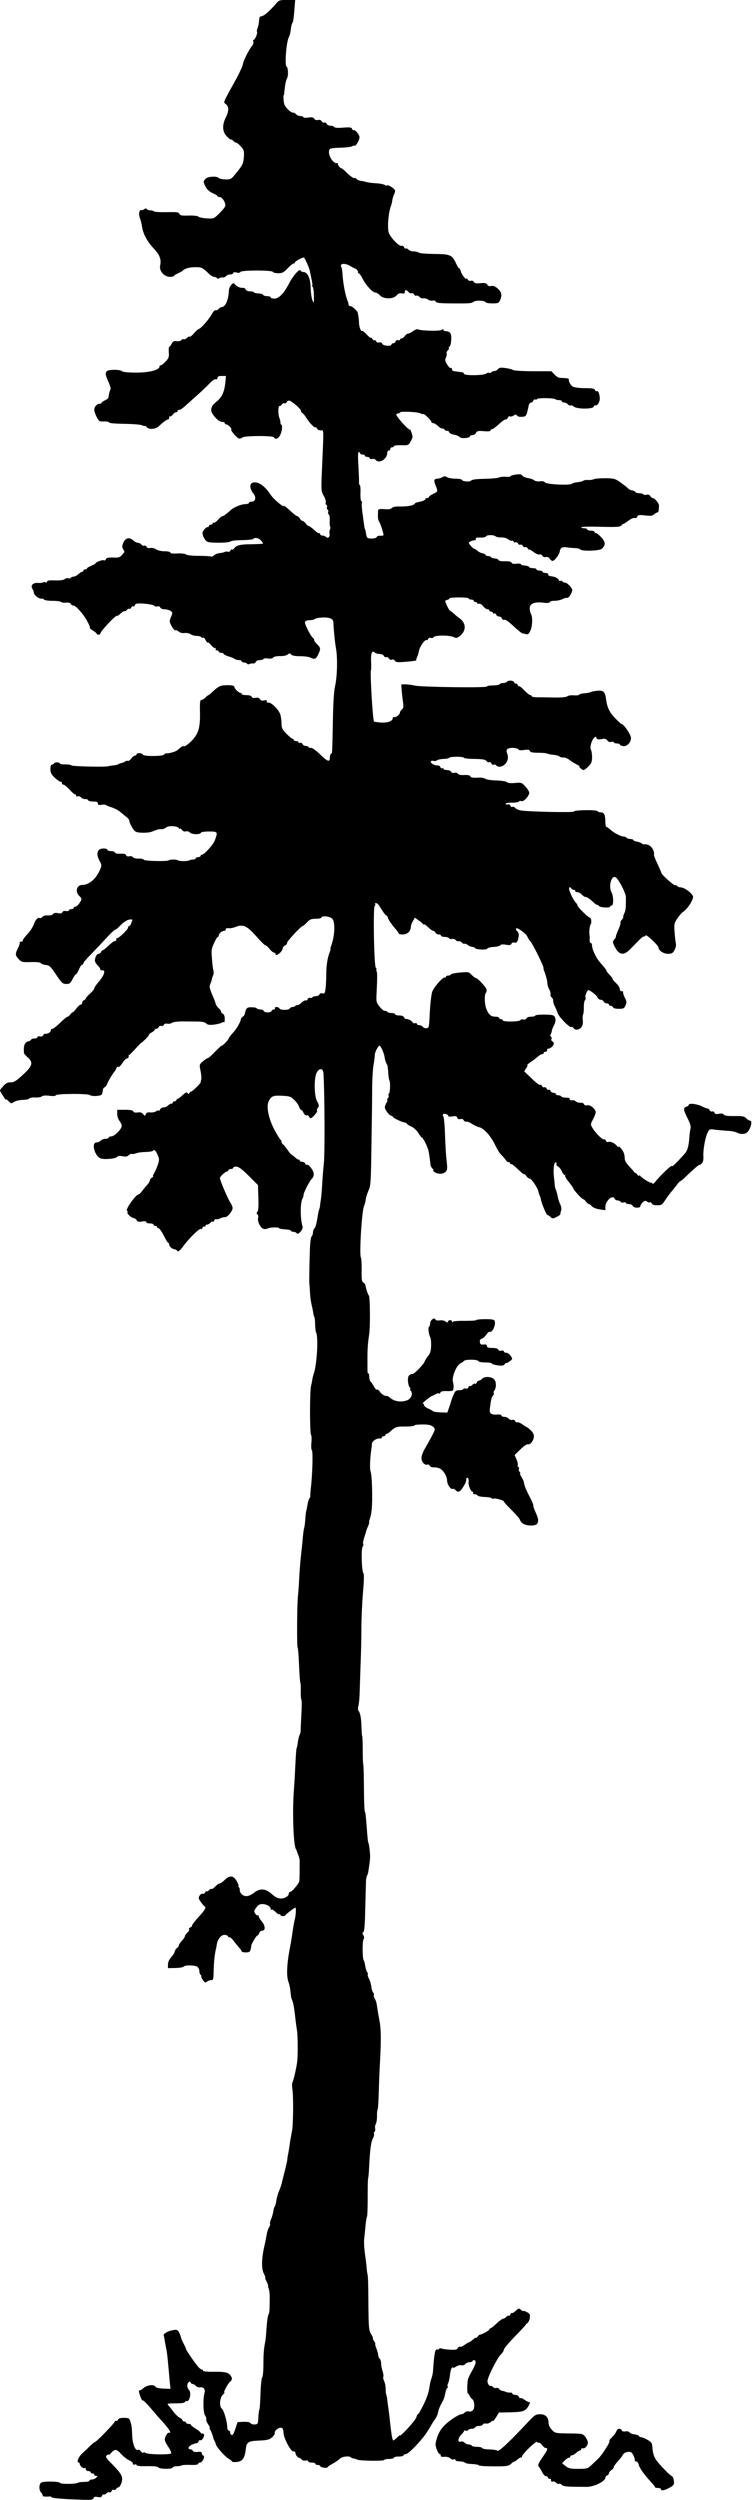 <?xml version="1.0" standalone="no"?>
<!DOCTYPE svg PUBLIC "-//W3C//DTD SVG 20010904//EN"
 "http://www.w3.org/TR/2001/REC-SVG-20010904/DTD/svg10.dtd">
<svg version="1.0" xmlns="http://www.w3.org/2000/svg"
 width="624pt" height="2068pt" viewBox="0 0 624 2068"
 preserveAspectRatio="xMidYMid meet">

<g transform="translate(0,2068) scale(0.1,-0.1)"
fill="#000000" stroke="none">
<path d="M2283 20648 c-56 -64 -101 -103 -122 -103 -11 0 -16 -11 -17 -35 -1
-19 -6 -47 -12 -61 -6 -15 -8 -30 -5 -33 8 -7 -17 -66 -28 -66 -5 0 -6 -7 -2
-15 3 -9 -2 -23 -10 -33 -24 -27 -77 -132 -77 -154 0 -10 -24 -62 -52 -115
-119 -216 -111 -196 -88 -215 26 -21 25 -58 -2 -111 -31 -62 -28 -119 10 -156
16 -17 32 -28 34 -25 3 2 11 -2 18 -11 7 -8 18 -15 24 -15 6 0 24 -14 40 -32
25 -29 28 -38 24 -89 -4 -50 -10 -64 -55 -120 -50 -63 -51 -64 -98 -63 -26 1
-50 6 -54 11 -11 18 -90 14 -109 -5 -21 -21 -21 -28 1 -70 11 -20 33 -39 57
-50 22 -9 40 -20 40 -24 0 -5 8 -8 18 -8 23 0 54 -53 45 -77 -4 -10 -26 -37
-51 -61 -43 -42 -44 -42 -104 -38 -33 2 -64 9 -67 15 -4 5 -38 9 -79 8 -59 -2
-73 1 -77 14 -5 14 -21 16 -106 14 -55 -1 -102 2 -105 7 -3 4 -16 8 -29 8 -13
0 -27 5 -30 10 -5 8 -11 8 -20 0 -7 -6 -19 -9 -26 -8 -18 4 -23 -37 -10 -70 6
-15 13 -43 16 -63 8 -61 41 -124 94 -181 53 -55 68 -94 56 -146 -9 -43 34 -92
81 -92 19 0 34 3 34 8 0 4 15 13 33 21 17 8 34 17 37 20 16 19 57 31 105 31
56 0 59 -2 120 -60 12 -11 28 -20 37 -20 9 0 20 -5 23 -10 4 -7 11 -7 18 -2 7
5 20 8 29 7 9 -2 22 3 29 11 6 8 22 14 35 14 13 0 24 5 24 11 0 7 10 9 27 5
16 -5 29 -3 33 5 10 15 263 15 268 0 2 -6 22 -11 44 -11 34 0 46 6 78 40 21
22 43 40 49 40 6 0 11 4 11 9 0 8 59 41 74 41 7 0 48 -90 51 -115 2 -11 8 -40
13 -64 6 -25 9 -48 6 -52 -2 -4 0 -10 4 -13 5 -3 9 -36 10 -73 0 -64 0 -66
-12 -38 -7 17 -14 63 -15 104 -2 81 -26 131 -61 131 -10 0 -20 6 -23 13 -7 19
-62 -44 -96 -110 -42 -81 -83 -123 -121 -123 -16 0 -30 5 -30 10 0 6 -13 10
-29 10 -16 0 -31 5 -33 11 -2 5 -20 11 -41 12 -20 1 -37 5 -37 10 0 4 -14 7
-30 7 -18 0 -33 6 -37 15 -3 9 -13 15 -22 14 -21 -3 -53 11 -67 29 -9 13 -14
12 -30 -4 -10 -11 -20 -33 -20 -49 -3 -78 -29 -135 -60 -135 -6 0 -17 -7 -24
-15 -7 -9 -19 -14 -25 -11 -7 2 -21 -11 -31 -31 -22 -41 -93 -123 -107 -123
-5 0 -23 -16 -40 -35 -16 -19 -33 -33 -37 -30 -5 3 -15 -2 -24 -11 -9 -8 -20
-13 -25 -10 -5 3 -14 0 -20 -7 -6 -8 -23 -12 -39 -9 -22 3 -31 -2 -42 -22 -7
-14 -16 -26 -20 -26 -3 0 -5 -20 -3 -45 3 -39 -1 -49 -28 -77 -17 -18 -35 -32
-40 -30 -5 1 -9 -4 -9 -10 0 -29 -88 -51 -197 -50 -65 0 -108 5 -113 11 -9 15
-106 16 -124 2 -17 -15 -15 -33 14 -95 11 -26 18 -51 15 -56 -7 -11 -16 -47
-17 -67 -1 -7 -14 -18 -30 -25 -15 -7 -28 -16 -28 -20 0 -5 -7 -8 -16 -8 -22
0 -44 -25 -44 -50 0 -11 9 -38 20 -59 18 -36 22 -39 60 -37 22 0 42 -3 43 -9
2 -6 55 -10 128 -11 75 -1 134 -6 147 -13 12 -6 22 -8 22 -4 0 4 6 0 13 -9 18
-23 74 -20 101 6 37 35 66 56 76 56 6 0 10 7 10 16 0 8 4 13 8 10 5 -3 15 4
22 15 8 10 20 19 27 19 7 0 13 5 13 10 0 6 7 10 15 10 8 0 30 15 49 33 19 17
63 57 97 87 34 30 80 74 102 97 23 24 45 39 53 36 8 -3 14 1 14 11 0 12 10 16
35 16 l35 0 -4 -42 c-8 -91 -28 -135 -81 -176 -38 -30 -47 -64 -26 -96 27 -40
58 -66 81 -66 11 0 20 -4 20 -10 0 -5 4 -10 10 -10 16 0 50 -33 44 -42 -7 -10
47 -72 65 -76 7 -1 19 2 27 9 19 16 257 16 262 1 6 -19 31 -14 46 11 18 28 27
85 15 93 -5 3 -9 11 -8 17 1 7 -3 24 -8 38 -13 30 -12 105 1 101 5 -2 13 3 18
12 5 8 15 13 22 10 7 -3 16 2 19 10 3 8 12 13 21 12 20 -3 96 -68 96 -83 0 -7
6 -16 13 -20 7 -4 21 -21 31 -38 26 -42 68 -85 76 -80 5 3 10 -2 14 -10 3 -8
16 -15 29 -15 28 0 27 32 12 -313 -8 -184 -8 -189 14 -228 13 -22 20 -46 17
-54 -3 -8 -1 -17 5 -21 6 -3 8 -12 5 -20 -3 -7 -1 -16 5 -20 6 -3 8 -12 5 -20
-3 -7 -1 -16 5 -20 6 -3 9 -25 8 -48 -2 -23 0 -46 3 -52 4 -5 3 -16 -1 -23 -4
-7 -6 -23 -4 -35 6 -27 -13 -44 -30 -27 -6 6 -19 11 -29 11 -10 0 -18 5 -18
10 0 6 -5 10 -11 10 -6 0 -16 6 -24 13 -27 26 -56 47 -63 47 -4 0 -14 9 -22
20 -8 11 -19 20 -25 20 -6 0 -16 9 -23 20 -7 11 -16 20 -21 20 -5 0 -24 13
-41 29 -51 46 -70 61 -70 56 0 -16 -83 53 -107 88 -49 73 -93 107 -137 107
-42 0 -46 -47 -8 -94 25 -32 16 -66 -18 -66 -11 0 -20 -4 -20 -10 0 -5 -13
-10 -30 -10 -32 0 -95 -26 -121 -50 -34 -31 -60 -50 -69 -50 -5 0 -22 -13 -36
-30 -15 -16 -31 -27 -35 -24 -5 3 -9 0 -9 -5 0 -6 -7 -11 -15 -11 -8 0 -15 -4
-15 -10 0 -5 -5 -10 -11 -10 -13 0 -33 -20 -42 -42 -7 -21 21 -75 43 -81 37
-10 172 -8 185 3 8 7 51 12 100 12 47 1 88 5 91 10 10 15 47 8 65 -14 11 -11
17 -23 15 -25 -2 -2 -46 -4 -97 -5 -90 0 -125 -9 -142 -36 -5 -7 -12 -10 -17
-7 -4 3 -10 -2 -14 -10 -3 -8 -12 -12 -20 -9 -8 3 -20 2 -27 -2 -7 -4 -25 -8
-41 -9 -16 -2 -37 -10 -47 -19 -10 -9 -20 -13 -24 -10 -3 3 -48 6 -99 6 -55 0
-99 5 -107 11 -8 7 -38 10 -72 9 -38 -3 -59 0 -59 7 0 6 -20 11 -48 11 -27 0
-57 7 -70 16 -13 9 -34 14 -48 11 -17 -3 -28 1 -31 10 -3 8 -11 12 -19 9 -7
-3 -18 2 -24 10 -7 8 -20 14 -29 14 -10 0 -27 9 -40 21 -30 28 -65 19 -81 -22
-10 -24 -11 -36 -2 -50 15 -24 16 -22 -9 -50 -17 -20 -28 -23 -74 -21 -40 1
-54 -2 -59 -14 -3 -8 -10 -12 -16 -9 -11 7 -70 -15 -70 -26 0 -3 -16 -11 -35
-19 -19 -8 -35 -17 -35 -22 0 -4 -7 -8 -15 -8 -8 0 -15 -4 -15 -10 0 -5 -5
-10 -10 -10 -6 0 -20 -9 -32 -20 -12 -11 -30 -20 -39 -20 -10 0 -20 -4 -24
-10 -3 -5 -12 -7 -20 -3 -9 3 -22 -1 -31 -8 -9 -8 -39 -11 -80 -10 -44 2 -64
-1 -64 -9 0 -7 -6 -10 -14 -7 -8 3 -17 3 -21 -1 -3 -3 -21 -5 -39 -4 -42 4
-66 -20 -48 -49 7 -10 12 -25 12 -32 0 -18 42 -52 62 -49 9 2 19 -2 23 -8 3
-5 35 -10 70 -10 35 0 66 -4 70 -9 3 -5 21 -8 41 -6 24 2 37 -2 41 -11 3 -8
10 -13 17 -12 18 4 80 -63 114 -123 17 -31 29 -59 26 -62 -3 -3 8 -13 25 -23
17 -10 31 -22 31 -26 0 -4 7 -8 15 -8 8 0 15 4 15 8 0 19 129 157 138 148 2
-3 16 6 30 19 14 13 29 22 33 20 4 -3 12 2 19 10 7 8 16 12 21 9 5 -3 12 2 15
10 3 9 10 13 15 10 5 -3 12 2 15 11 5 13 19 15 75 12 38 -3 76 -10 84 -17 8
-7 22 -10 30 -6 9 3 18 -1 21 -9 4 -9 19 -15 38 -15 17 0 39 -7 49 -14 16 -12
16 -16 2 -50 -15 -35 -14 -39 6 -76 12 -22 26 -37 31 -34 5 3 17 -1 27 -10 11
-10 30 -15 49 -12 18 2 40 -3 49 -10 10 -7 32 -14 50 -14 17 0 35 -5 38 -10 4
-6 11 -8 16 -5 5 4 14 -5 20 -19 7 -14 15 -23 19 -21 4 3 16 -7 26 -20 10 -14
25 -25 32 -25 7 0 10 -4 7 -10 -3 -5 1 -10 9 -10 9 0 16 -4 16 -10 0 -5 9 -10
20 -10 11 0 20 -4 20 -8 0 -5 19 -15 43 -22 23 -7 46 -17 51 -22 6 -4 20 -8
33 -8 13 0 23 -4 23 -10 0 -5 9 -10 19 -10 11 0 23 -5 26 -10 4 -6 12 -7 18
-3 7 4 20 6 30 5 9 -2 20 4 23 12 4 10 18 16 35 16 16 0 29 4 29 9 0 5 16 7
36 4 23 -3 39 0 44 7 5 8 28 13 56 13 28 -1 56 5 65 13 14 12 18 12 28 1 7
-10 33 -15 75 -15 35 0 73 -5 84 -11 34 -18 47 -13 65 24 22 47 22 57 -8 85
-14 13 -25 29 -25 36 0 7 -4 14 -8 16 -16 6 -74 119 -68 133 3 9 19 15 39 15
18 0 38 5 43 10 6 6 35 11 66 12 59 2 86 -11 87 -40 2 -59 12 -160 21 -212 15
-80 11 -238 -7 -315 -9 -39 -16 -141 -18 -290 -6 -286 -5 -264 -16 -270 -5 -4
-9 -17 -9 -30 0 -42 -17 -37 -80 24 -34 33 -68 57 -75 55 -7 -3 -16 -1 -20 5
-3 6 -15 11 -26 11 -11 0 -22 7 -26 16 -3 8 -12 13 -19 10 -8 -3 -14 -1 -14 4
0 6 -9 10 -20 10 -11 0 -20 5 -20 10 0 6 -5 10 -10 10 -6 0 -28 19 -50 41 -34
35 -40 48 -40 83 0 23 -4 56 -10 75 -11 39 -75 103 -99 99 -9 -2 -15 3 -13 11
2 10 -4 12 -22 7 -18 -4 -28 -1 -34 10 -7 12 -18 15 -36 12 -18 -4 -29 -1 -33
8 -3 9 -20 14 -44 14 -21 0 -39 4 -39 10 0 5 -3 9 -7 8 -12 -4 -53 35 -53 49
0 13 -29 18 -88 14 -33 -3 -51 -13 -98 -58 -13 -13 -26 -23 -29 -23 -3 0 -14
-9 -25 -20 -11 -11 -26 -20 -34 -20 -10 0 -13 -21 -11 -96 3 -133 -12 -185
-72 -245 -26 -26 -53 -45 -60 -42 -7 3 -19 -1 -27 -9 -9 -7 -21 -18 -29 -24
-15 -13 -76 -29 -91 -25 -5 1 -13 -3 -17 -10 -10 -16 -171 -17 -177 -1 -5 15
-52 16 -52 2 0 -5 -6 -10 -13 -10 -7 0 -21 -11 -31 -25 -10 -13 -23 -22 -28
-19 -5 3 -14 1 -21 -4 -7 -6 -21 -12 -32 -14 -11 -1 -22 -6 -25 -9 -3 -4 -21
-8 -40 -10 -19 -2 -38 -5 -43 -7 -17 -8 -301 -2 -306 7 -3 5 -25 8 -49 8 -23
-1 -43 2 -45 6 -4 13 -41 15 -49 3 -4 -6 -13 -11 -19 -11 -7 0 -12 -15 -12
-37 0 -29 7 -43 37 -72 21 -19 43 -34 50 -33 6 1 10 -4 8 -10 -1 -7 4 -13 12
-13 7 0 30 -18 50 -40 20 -22 40 -40 46 -40 5 0 10 -5 10 -11 0 -6 6 -9 14 -6
8 3 20 -1 26 -9 7 -8 23 -14 36 -14 13 0 24 -4 24 -10 0 -5 18 -10 40 -10 30
0 40 -4 40 -16 0 -13 7 -15 29 -11 15 3 32 2 37 -2 5 -4 28 -13 50 -20 23 -8
53 -23 67 -35 14 -12 37 -31 51 -42 14 -10 26 -25 26 -32 0 -19 31 -75 49 -89
17 -14 104 -15 136 -3 51 20 61 23 81 21 12 -1 28 5 37 13 19 19 95 15 108 -5
5 -8 9 -9 9 -4 0 6 7 2 15 -9 9 -12 22 -17 34 -13 11 3 25 -1 32 -9 14 -17 86
-19 91 -3 2 7 30 11 68 11 72 0 74 -2 48 -73 -13 -36 -88 -119 -108 -119 -5 0
-10 -4 -10 -10 0 -5 -9 -10 -20 -10 -11 0 -20 -4 -20 -10 0 -5 -11 -10 -23
-10 -13 0 -27 -3 -30 -7 -4 -3 -25 -6 -47 -6 -22 0 -43 3 -47 6 -8 9 -68 9
-76 1 -11 -11 -199 -7 -206 4 -4 7 -24 11 -45 10 -22 -1 -41 4 -46 12 -5 7
-17 10 -30 7 -14 -3 -23 0 -27 9 -4 11 -17 14 -46 12 -25 -1 -42 2 -45 10 -2
6 -17 12 -33 12 -16 0 -29 4 -29 9 0 16 -55 17 -71 1 -19 -19 -17 -51 7 -95
17 -32 17 -35 -1 -75 -32 -72 -90 -120 -144 -120 -46 0 -62 -56 -25 -91 19
-18 21 -25 12 -43 -15 -27 -34 -46 -47 -46 -6 0 -11 -4 -11 -10 0 -5 -9 -10
-20 -10 -11 0 -20 -5 -20 -10 0 -6 -11 -8 -24 -6 -15 3 -27 -1 -30 -10 -4 -10
-14 -12 -37 -7 -21 4 -34 2 -40 -8 -5 -8 -21 -12 -42 -11 -21 2 -38 -3 -46
-12 -7 -9 -17 -13 -23 -10 -14 9 -36 -15 -49 -54 -7 -20 -31 -57 -53 -80 -23
-24 -40 -48 -38 -53 1 -5 -5 -9 -15 -9 -9 0 -14 -3 -10 -6 3 -4 -3 -24 -13
-45 -26 -49 -25 -61 5 -93 23 -25 30 -26 100 -24 48 1 79 -2 83 -9 4 -6 22
-13 41 -15 30 -3 40 -12 85 -80 46 -68 54 -77 83 -77 28 -1 35 4 53 39 11 22
24 40 28 40 4 0 15 18 25 40 9 22 21 40 27 40 5 0 10 5 10 12 0 6 24 35 53 64
28 29 86 89 126 133 41 45 79 81 84 81 5 0 17 8 26 18 40 42 71 64 95 66 17 2
25 -1 21 -8 -3 -6 -8 -19 -11 -28 -4 -10 -10 -18 -15 -18 -5 0 -9 -6 -9 -13 0
-14 -75 -87 -90 -87 -6 0 -9 -6 -8 -12 2 -7 -2 -12 -9 -11 -6 1 -30 -15 -52
-37 -23 -22 -45 -40 -50 -40 -5 0 -11 -7 -15 -15 -3 -8 -12 -15 -20 -15 -14 0
-27 -22 -31 -53 -1 -10 9 -28 21 -40 13 -12 24 -28 24 -35 0 -7 4 -11 8 -8 4
2 14 1 20 -3 15 -9 -7 -56 -51 -104 -15 -18 -27 -37 -27 -43 0 -7 -16 -26 -35
-43 -19 -17 -35 -35 -35 -40 0 -5 -7 -11 -15 -15 -8 -3 -15 -12 -15 -21 0 -8
-6 -15 -12 -15 -7 0 -24 -16 -38 -34 -14 -19 -27 -32 -29 -30 -2 2 -10 -5 -18
-16 -8 -11 -18 -20 -24 -20 -5 0 -24 -15 -42 -32 -47 -46 -81 -73 -89 -70 -5
1 -8 -4 -8 -12 0 -15 -27 -30 -46 -27 -7 1 -14 -5 -17 -13 -4 -9 -14 -12 -26
-9 -12 3 -21 1 -21 -6 0 -6 -11 -11 -24 -11 -13 0 -26 -4 -28 -9 -1 -5 -10
-11 -18 -13 -36 -7 -48 -37 -41 -100 1 -5 14 -20 31 -35 43 -38 39 -66 -18
-122 -75 -72 -95 -85 -127 -84 -22 0 -38 -8 -57 -30 -16 -17 -28 -33 -28 -36
0 -11 49 -86 50 -77 0 6 9 0 21 -13 20 -21 22 -21 45 -6 13 9 46 16 72 17 26
0 50 5 54 11 4 6 25 10 48 9 23 -2 48 2 56 9 9 7 31 9 63 5 32 -4 50 -3 53 4
4 14 264 15 281 2 14 -12 76 -10 95 1 6 5 12 19 12 33 0 14 7 27 15 30 8 3 17
15 21 27 7 21 52 96 65 107 3 3 8 13 12 23 4 10 11 15 17 12 5 -3 19 10 31 29
11 19 29 38 40 41 11 4 17 10 14 15 -3 5 -2 10 2 12 5 1 29 26 56 55 26 29 47
50 47 48 0 -2 15 11 33 28 18 18 32 35 30 38 -1 3 9 12 22 19 14 7 25 17 25
22 0 4 6 8 14 8 8 0 16 7 20 15 3 8 12 12 21 9 8 -4 17 0 20 8 4 10 15 13 31
10 13 -2 31 1 38 8 9 6 44 11 83 11 37 0 94 -1 126 -1 40 0 63 -5 74 -16 12
-12 27 -14 67 -9 28 4 56 11 62 16 6 5 14 6 17 2 4 -3 7 10 7 29 0 23 -6 38
-15 42 -8 3 -15 11 -15 17 0 6 -9 20 -20 29 -12 10 -22 26 -25 37 -2 10 -15
44 -29 75 -14 32 -23 64 -21 73 3 8 8 23 12 33 3 9 7 22 8 27 0 6 5 18 9 28 5
9 5 27 2 40 -4 12 -9 56 -12 98 -6 66 -4 82 17 127 13 29 27 52 31 52 5 0 8 5
8 11 0 16 26 39 44 39 9 0 15 6 14 12 -2 8 6 12 23 10 14 -2 38 3 55 9 64 27
97 12 174 -75 36 -41 70 -75 76 -75 7 -1 22 -14 35 -31 13 -16 30 -30 37 -30
6 0 12 -4 12 -10 0 -29 59 18 60 47 0 7 9 17 20 23 11 6 18 15 15 20 -5 8 116
140 130 140 4 0 20 14 35 30 23 25 36 30 74 30 25 0 46 5 46 10 0 18 69 11 89
-9 27 -27 22 -144 -9 -226 -5 -14 -7 -25 -5 -25 2 0 0 -12 -7 -27 -18 -47 -29
-115 -28 -188 0 -38 -3 -90 -6 -113 -5 -38 -8 -43 -25 -39 -12 3 -22 0 -26 -9
-3 -8 -16 -14 -28 -14 -13 0 -26 -4 -30 -10 -3 -5 -12 -7 -19 -4 -7 3 -16 -2
-20 -11 -3 -9 -10 -14 -15 -10 -5 3 -22 -6 -37 -20 -14 -13 -30 -22 -35 -20
-4 3 -10 1 -14 -5 -3 -5 -14 -10 -25 -10 -10 0 -20 -6 -23 -12 -6 -16 -80 -15
-85 1 -2 6 -13 11 -23 11 -11 0 -17 -4 -14 -10 3 -5 0 -10 -8 -10 -8 0 -17 -6
-20 -13 -6 -16 -59 -15 -65 1 -2 7 -14 12 -27 12 -13 0 -26 4 -30 9 -3 6 -23
9 -44 9 -39 0 -44 -5 -56 -57 -2 -8 -10 -18 -17 -22 -7 -5 -13 -12 -14 -16 -1
-23 -35 -83 -65 -115 -19 -20 -35 -42 -37 -48 -3 -14 -48 -60 -58 -60 -4 0
-29 -24 -57 -52 -27 -29 -53 -52 -57 -51 -4 1 -21 -10 -39 -25 -32 -27 -32
-28 -22 -77 6 -27 9 -59 7 -70 -3 -11 -5 -23 -5 -27 -1 -11 -70 -78 -81 -78
-4 0 -11 -6 -13 -12 -4 -10 -7 -10 -15 0 -7 10 -16 6 -41 -17 -18 -17 -37 -31
-42 -31 -5 0 -9 -4 -9 -10 0 -5 -7 -10 -15 -10 -8 0 -15 -4 -15 -10 0 -5 -6
-10 -14 -10 -7 0 -19 -7 -26 -15 -7 -8 -23 -15 -35 -15 -13 0 -26 -7 -29 -16
-4 -9 -9 -14 -13 -11 -3 4 -13 1 -21 -5 -8 -7 -29 -11 -47 -10 -24 3 -34 -2
-39 -15 -7 -17 -8 -17 -21 1 -10 13 -23 17 -45 14 -21 -3 -34 0 -37 9 -4 9
-25 13 -69 13 l-64 0 0 -34 c0 -18 8 -44 18 -57 11 -13 19 -32 19 -43 0 -26
-60 -86 -86 -86 -11 0 -21 -4 -21 -10 0 -5 -12 -10 -26 -10 -14 0 -32 -7 -40
-15 -9 -8 -24 -15 -34 -15 -50 0 -14 -123 39 -134 39 -9 123 1 131 15 5 8 20
9 44 5 27 -5 41 -3 52 9 9 8 19 13 24 10 5 -3 21 0 36 5 15 6 51 11 81 11 29
1 56 5 59 10 9 15 25 0 40 -38 13 -30 13 -39 -1 -81 -9 -26 -23 -57 -31 -69
-8 -13 -11 -23 -7 -23 5 0 0 -5 -9 -11 -10 -5 -18 -16 -18 -23 0 -7 -10 -24
-22 -38 -13 -13 -32 -36 -43 -51 -11 -15 -23 -27 -28 -27 -23 0 -112 -126 -96
-135 5 -4 7 -10 4 -14 -6 -11 31 -44 52 -47 9 -2 21 -10 25 -19 7 -12 18 -14
44 -9 22 4 34 2 34 -5 0 -6 14 -11 30 -11 17 0 30 -4 30 -10 0 -5 7 -10 15
-10 8 0 15 -4 15 -10 0 -5 6 -10 13 -10 6 0 25 -27 42 -60 16 -33 33 -60 37
-60 4 0 8 -6 8 -14 0 -16 23 -37 45 -40 9 -1 20 -8 24 -15 5 -8 22 6 50 44 51
68 132 146 143 139 5 -3 11 2 14 10 3 9 10 13 15 10 5 -3 9 0 9 5 0 6 6 11 14
11 7 0 19 7 26 15 7 8 16 13 20 10 4 -3 11 2 14 11 3 8 10 13 16 9 5 -3 20 0
32 7 13 6 31 11 40 10 19 -3 63 50 63 76 0 9 -9 30 -20 47 -21 32 -85 182 -85
200 0 13 46 55 60 55 6 0 10 5 10 10 0 6 9 10 20 10 11 0 20 5 20 10 0 6 11
10 25 10 19 0 48 -21 103 -76 l77 -77 3 -104 c3 -68 0 -108 -8 -117 -8 -11 -8
-16 0 -21 7 -4 9 -17 6 -30 -7 -28 19 -82 44 -90 11 -3 27 -2 37 4 20 10 93
11 93 1 0 -3 21 -7 48 -9 26 -1 49 -6 50 -12 2 -5 12 -9 22 -9 10 0 22 -5 25
-11 12 -19 56 32 49 55 -20 63 -20 195 -1 231 6 11 10 24 9 28 -4 14 50 120
70 138 10 9 16 26 14 42 -3 28 -43 80 -56 72 -5 -3 -10 2 -14 10 -3 8 -15 15
-26 15 -11 0 -20 5 -20 10 0 6 -3 9 -8 8 -4 -2 -18 7 -32 20 -13 12 -26 22
-29 22 -3 0 -17 17 -31 38 -14 20 -30 41 -37 45 -7 4 -13 14 -13 22 0 7 -4 15
-8 17 -4 2 -26 37 -49 79 -49 91 -70 192 -51 236 21 46 37 53 113 49 64 -3 73
-7 103 -37 18 -18 35 -43 38 -56 4 -13 10 -23 15 -23 5 0 15 -11 21 -25 7 -15
17 -24 25 -21 8 3 16 -1 19 -9 4 -8 10 -15 14 -15 14 0 60 52 54 62 -3 5 -1
14 4 21 15 17 14 24 -5 60 -23 43 -25 189 -3 232 22 44 54 41 57 -5 10 -160
12 -671 3 -745 -5 -49 -12 -130 -14 -180 -3 -49 -8 -103 -11 -120 -3 -16 -6
-37 -6 -45 -1 -8 -3 -22 -6 -30 -6 -15 -10 -35 -17 -80 -8 -49 -16 -74 -26
-84 -5 -5 -10 -19 -10 -31 0 -12 -5 -26 -11 -32 -6 -6 -12 -50 -14 -99 -4 -94
-7 -286 -5 -294 1 -3 3 -32 5 -65 3 -56 8 -84 22 -145 3 -14 6 -32 7 -40 1 -9
5 -20 8 -25 3 -6 6 -34 6 -63 1 -28 4 -57 7 -62 21 -34 9 -255 -17 -340 -7
-19 -13 -44 -14 -55 -1 -11 -6 -33 -10 -50 -11 -43 -11 -387 0 -403 5 -7 6
-37 3 -67 -3 -30 -1 -57 4 -61 10 -6 5 -198 -8 -309 -4 -33 -6 -64 -5 -69 2
-4 -2 -13 -7 -20 -5 -6 -12 -27 -15 -46 -3 -19 -8 -46 -12 -60 -3 -14 -7 -47
-8 -75 -2 -27 -6 -57 -9 -65 -3 -8 -8 -44 -11 -80 -3 -36 -10 -105 -16 -155
-5 -49 -12 -133 -14 -185 -3 -52 -7 -115 -10 -140 -8 -70 -10 -415 -3 -427 4
-6 9 -73 12 -148 3 -76 8 -142 11 -146 3 -5 4 -35 3 -67 -1 -32 1 -64 5 -70 4
-7 4 -63 0 -124 -3 -62 -6 -122 -6 -132 1 -11 -3 -27 -8 -36 -5 -10 -12 -37
-15 -60 -3 -23 -7 -46 -10 -50 -3 -5 -7 -62 -10 -127 -3 -65 -8 -158 -12 -208
-15 -188 -5 -475 17 -502 2 -2 3 -6 5 -10 1 -5 7 -21 13 -36 7 -15 12 -38 12
-50 0 -102 -1 -154 -3 -168 -3 -20 -62 -89 -77 -89 -5 0 -10 -6 -10 -13 0 -21
-33 -42 -67 -41 -23 0 -45 11 -74 37 -51 46 -96 50 -146 11 -44 -34 -79 -37
-104 -11 -11 12 -17 27 -15 33 2 6 -1 17 -7 23 -6 6 -8 11 -3 11 4 0 -3 18
-15 40 -27 48 -58 50 -101 8 -16 -16 -34 -28 -41 -28 -7 0 -23 -12 -36 -25
-12 -14 -27 -23 -31 -20 -4 3 -13 -2 -20 -10 -7 -8 -16 -13 -20 -10 -4 3 -10
-2 -14 -10 -3 -8 -11 -12 -18 -10 -7 3 -19 -4 -26 -15 -11 -18 -10 -25 10 -53
12 -18 26 -33 30 -35 18 -8 5 -31 -47 -87 -30 -33 -55 -65 -55 -71 0 -7 -7
-15 -16 -18 -8 -3 -13 -10 -9 -16 3 -5 -3 -17 -15 -27 -11 -10 -20 -23 -20
-29 0 -6 -11 -23 -25 -38 -14 -15 -25 -32 -25 -38 0 -6 -7 -16 -16 -22 -8 -6
-16 -19 -18 -28 -1 -10 -14 -31 -29 -48 -17 -18 -27 -41 -27 -60 l0 -30 63 1
c34 1 65 6 68 12 10 14 96 12 114 -3 8 -7 15 -23 15 -36 0 -12 5 -26 10 -29 6
-4 8 -10 6 -13 -2 -4 4 -19 14 -32 15 -20 21 -23 31 -13 7 7 23 13 34 13 20 0
22 6 23 76 2 78 8 130 17 174 4 14 8 34 9 45 7 43 34 78 62 80 14 0 28 -5 31
-12 3 -7 9 -11 13 -8 4 3 21 -12 36 -33 16 -20 36 -46 46 -56 10 -11 18 -23
18 -28 0 -4 15 -8 34 -8 28 0 35 4 40 25 4 14 6 26 5 27 -5 7 42 88 51 88 5 0
12 9 15 20 3 11 15 20 26 20 28 0 25 42 -6 78 -14 17 -25 36 -25 43 0 7 -3 9
-7 6 -3 -4 -13 2 -20 13 -13 18 -12 24 7 50 16 23 29 30 53 30 34 -1 67 -20
67 -39 0 -7 4 -10 9 -7 4 3 18 -6 31 -19 13 -13 27 -22 31 -19 5 3 9 0 9 -5 0
-12 37 -15 42 -3 4 8 74 62 82 62 8 0 5 -62 -5 -100 -5 -20 -11 -53 -14 -75
-12 -81 -14 -97 -25 -153 -27 -141 -31 -240 -12 -288 6 -16 14 -51 16 -79 3
-27 6 -51 7 -52 1 -2 2 -6 4 -10 1 -5 5 -15 8 -23 6 -14 15 -74 23 -150 2 -19
7 -55 11 -80 9 -49 9 -227 1 -275 -11 -69 -31 -151 -38 -160 -4 -5 -4 -32 0
-60 9 -54 7 -291 -3 -340 -10 -53 -17 -92 -22 -131 -3 -22 -8 -50 -11 -64 -3
-14 -6 -32 -6 -40 0 -8 -9 -49 -19 -90 -11 -41 -22 -86 -25 -100 -2 -14 -13
-45 -23 -70 -11 -25 -21 -61 -24 -81 -2 -20 -8 -43 -13 -50 -4 -8 -9 -20 -10
-29 -3 -24 -11 -53 -23 -84 -7 -16 -9 -31 -6 -34 3 -3 -1 -15 -9 -27 -7 -11
-16 -39 -19 -60 -4 -22 -11 -60 -17 -85 -26 -110 -28 -196 -6 -238 9 -18 14
-32 11 -32 -3 0 1 -13 10 -30 8 -16 15 -33 14 -37 -1 -4 0 -10 1 -13 10 -26
13 -54 12 -105 -1 -96 -2 -106 -11 -123 -5 -9 -12 -57 -15 -107 -3 -49 -8
-101 -11 -115 -12 -59 -15 -101 -15 -189 0 -52 -5 -100 -10 -106 -6 -7 -12
-66 -14 -131 -2 -66 -6 -126 -9 -134 -4 -8 -8 -39 -9 -69 -3 -52 -4 -54 -32
-56 -15 0 -30 5 -33 11 -3 8 -24 12 -56 11 l-51 -2 -19 -58 c-16 -46 -22 -55
-33 -46 -8 6 -12 15 -9 19 3 4 -2 10 -9 13 -8 3 -15 14 -15 24 0 50 -28 146
-45 159 -23 17 -18 91 8 115 11 11 17 19 13 19 -11 0 29 74 47 89 21 17 20 33
-2 58 -18 21 -50 26 -159 24 -36 0 -63 4 -63 9 0 6 -5 10 -11 10 -6 0 -21 12
-33 27 -36 45 -96 133 -96 141 0 4 -9 24 -20 45 -11 20 -21 45 -23 55 -2 9 -9
27 -16 40 -11 21 -17 23 -53 17 -39 -7 -81 -32 -73 -44 2 -4 6 -25 9 -47 4
-22 9 -51 12 -64 7 -29 13 -92 29 -273 l6 -57 -61 2 c-36 2 -61 8 -64 16 -9
21 -71 14 -99 -12 -14 -13 -28 -21 -31 -18 -3 3 -6 -2 -6 -10 0 -17 29 -89 30
-74 0 9 36 -26 84 -84 16 -19 56 -65 89 -101 52 -58 69 -90 45 -82 -14 5 -40
-46 -33 -66 3 -11 17 -36 31 -56 14 -21 23 -42 21 -48 -4 -14 -195 -11 -212 3
-7 6 -15 6 -19 2 -4 -4 -14 1 -21 12 -8 10 -18 15 -23 12 -21 -13 -46 48 -48
119 -3 71 -4 82 -18 123 -6 18 -15 22 -51 22 -30 0 -45 -5 -49 -16 -3 -8 -10
-12 -16 -9 -5 3 -10 1 -10 -5 0 -12 -153 -170 -164 -170 -4 0 -19 -12 -35 -27
-15 -16 -46 -44 -67 -64 -35 -31 -54 -79 -32 -79 4 0 8 -5 8 -11 0 -16 29 -41
40 -34 5 3 10 -1 10 -9 0 -9 9 -16 20 -16 11 0 20 -4 20 -10 0 -5 7 -10 15
-10 8 0 15 -4 15 -10 0 -5 7 -10 16 -10 14 0 14 -2 0 -15 -8 -8 -24 -15 -35
-15 -12 0 -21 -4 -21 -10 0 -5 -19 -10 -43 -10 -24 0 -47 -3 -50 -6 -12 -12
-141 -14 -148 -3 -9 15 -146 16 -160 2 -18 -18 -17 -61 2 -82 10 -10 15 -22
12 -25 -6 -6 30 -10 56 -6 8 1 17 -3 20 -8 3 -5 81 -13 172 -16 150 -7 167 -6
173 9 4 12 13 15 35 10 21 -4 30 -2 35 10 3 9 10 14 15 11 5 -3 14 1 21 9 6 7
17 12 24 9 8 -3 16 2 20 11 3 9 11 13 17 9 6 -3 15 0 20 7 4 8 13 14 20 14 6
0 17 17 24 37 16 48 4 72 -76 154 -53 53 -58 62 -45 74 9 7 16 9 16 5 0 -5 9
3 20 15 30 35 45 33 83 -10 19 -20 48 -43 66 -51 17 -8 31 -20 31 -28 0 -8 6
-11 15 -7 8 3 15 1 15 -5 0 -5 24 -9 53 -9 88 2 121 -1 127 -10 9 -14 113 -16
118 -2 2 7 18 12 36 12 18 0 36 3 39 7 4 3 36 5 72 4 41 -2 65 2 65 8 0 6 7
11 15 11 21 0 45 52 27 58 -6 2 -12 11 -12 19 0 11 -8 14 -35 11 -22 -2 -36 1
-39 9 -3 7 -12 13 -21 13 -25 0 -17 24 12 38 15 6 32 12 39 12 6 0 15 7 18 16
3 8 10 13 15 9 10 -6 31 25 31 44 0 6 -7 11 -15 11 -8 0 -15 3 -15 8 0 4 -18
18 -40 32 -22 14 -40 28 -40 32 0 5 -9 8 -20 8 -11 0 -20 5 -20 10 0 6 -7 10
-15 10 -8 0 -15 5 -15 10 0 6 -10 15 -23 21 -12 6 -35 28 -52 50 -16 22 -36
46 -43 54 -12 13 -4 15 62 15 46 0 76 4 76 10 0 6 7 10 16 8 25 -4 39 75 18
93 -8 6 -14 22 -14 35 0 25 21 45 28 26 2 -7 9 -12 17 -12 7 0 18 -7 26 -16 7
-8 22 -14 34 -12 28 6 46 -15 38 -44 -14 -49 -12 -163 3 -186 9 -13 13 -29 11
-35 -2 -7 5 -24 15 -40 11 -15 17 -27 13 -27 -3 0 1 -13 10 -29 8 -17 16 -38
18 -48 1 -10 7 -25 12 -33 5 -8 10 -21 11 -28 4 -21 73 -100 104 -119 17 -9
30 -20 30 -24 0 -4 17 -6 37 -4 49 3 69 32 77 105 6 59 19 68 108 72 70 3 87
7 110 27 14 13 24 29 22 35 -7 17 31 48 53 44 13 -2 18 -13 19 -39 1 -47 61
-160 83 -157 9 2 16 -4 16 -12 0 -15 18 -40 30 -40 4 0 13 -6 21 -14 7 -8 23
-12 34 -9 11 3 20 0 20 -6 0 -6 14 -11 30 -11 17 0 30 -4 30 -10 0 -5 9 -10
20 -10 11 0 20 -4 20 -9 0 -5 14 -11 30 -13 17 -3 30 -1 30 3 0 4 18 16 40 28
21 11 48 29 60 41 20 20 79 28 94 13 3 -4 14 -8 22 -9 9 -1 23 -6 32 -10 24
-10 222 -13 222 -2 0 4 18 8 40 8 22 0 40 5 40 10 0 6 18 10 40 10 22 0 40 5
40 10 0 6 8 10 19 10 10 0 48 32 85 72 61 66 86 99 126 170 8 14 24 38 34 52
10 15 20 38 21 51 2 13 11 39 20 57 31 57 33 65 40 102 4 20 11 39 16 42 5 3
7 9 4 14 -3 5 -2 18 4 27 5 10 12 40 15 67 2 27 10 54 15 59 6 6 11 7 11 3 0
-5 11 -1 25 8 14 10 34 14 44 11 10 -3 24 1 31 10 7 8 23 15 35 15 13 0 25 5
27 12 2 6 10 8 16 4 16 -9 8 -36 -26 -95 -14 -25 -28 -54 -30 -65 -7 -43 -7
-116 1 -116 4 0 11 -8 14 -18 4 -9 13 -22 22 -28 19 -15 22 -75 4 -92 -8 -8
-23 -12 -34 -9 -10 3 -26 -1 -33 -9 -8 -8 -19 -14 -25 -14 -24 0 -104 -52
-144 -94 -39 -40 -60 -84 -72 -148 -5 -22 22 -88 35 -88 6 0 9 -6 7 -12 -1 -9
9 -12 31 -10 19 1 39 -4 48 -12 8 -9 21 -13 29 -10 8 4 15 1 15 -5 0 -6 15
-11 33 -11 18 0 38 -5 43 -10 6 -6 32 -11 60 -12 27 -1 51 -5 54 -9 6 -8 66
-11 178 -10 58 1 76 5 92 21 11 11 22 19 25 18 2 -2 15 6 27 17 13 11 26 19
31 17 4 -1 7 3 7 8 0 19 117 132 125 121 3 -6 10 -9 14 -6 5 2 17 -7 27 -20
10 -14 24 -25 31 -25 21 0 15 -15 -29 -79 -35 -51 -39 -63 -28 -76 7 -8 20
-30 29 -48 9 -17 22 -31 29 -29 7 1 15 -5 18 -13 3 -8 10 -12 15 -9 5 3 9 -2
9 -11 0 -11 5 -15 14 -12 8 3 20 -1 27 -9 7 -8 18 -13 25 -10 7 3 18 -1 24 -9
8 -10 37 -14 98 -15 48 0 96 -1 107 -1 59 -1 155 46 155 76 0 7 7 15 15 19 8
3 15 11 15 18 0 7 9 19 20 26 11 7 20 18 20 25 0 6 15 28 33 47 17 19 37 43
42 55 7 12 22 21 41 23 26 3 33 -2 47 -30 8 -18 13 -36 11 -40 -3 -4 2 -8 10
-8 9 0 19 -12 22 -28 7 -28 44 -80 101 -142 18 -19 33 -38 33 -42 0 -5 11 -8
25 -8 14 0 25 -4 25 -10 0 -16 30 -11 71 12 36 20 39 25 36 57 -2 19 -10 37
-17 39 -13 5 -67 58 -112 111 -34 40 -45 69 -50 138 -2 25 -10 35 -41 52 -21
12 -45 21 -52 21 -7 0 -15 4 -17 10 -1 5 -18 11 -36 13 -19 2 -38 10 -42 17
-5 7 -19 11 -33 8 -16 -3 -28 0 -31 8 -8 20 -35 17 -43 -3 -8 -20 -19 -35 -47
-63 -11 -11 -17 -20 -13 -20 14 0 -58 -116 -93 -148 -19 -19 -47 -45 -62 -59
-23 -22 -35 -25 -102 -25 -65 0 -80 3 -105 23 l-29 23 21 23 c12 12 28 23 35
23 6 0 12 5 12 10 0 6 6 10 13 10 7 0 23 9 35 20 12 11 26 20 32 20 5 0 10 5
10 11 0 6 6 9 13 7 16 -6 42 22 42 47 0 11 -10 33 -21 48 -21 26 -24 27 -135
28 -112 1 -115 2 -142 30 -16 17 -27 40 -27 57 0 46 -25 72 -70 72 -34 0 -45
-7 -87 -51 -163 -174 -254 -261 -266 -251 -6 6 -37 10 -67 11 -30 0 -56 5 -58
10 -2 6 -21 11 -42 11 -21 0 -42 4 -45 10 -3 5 -15 10 -26 10 -11 0 -27 7 -35
15 -8 8 -21 12 -29 9 -28 -11 -28 25 -1 53 14 14 26 29 26 34 0 5 6 6 14 3 8
-3 17 -1 21 5 3 6 17 11 30 11 13 0 25 5 27 11 2 6 16 12 32 12 15 0 30 5 32
12 3 7 14 10 25 8 11 -3 28 2 39 12 11 10 20 14 20 9 0 -5 12 9 25 30 l24 40
100 2 c107 3 123 10 150 62 9 16 9 22 0 22 -6 0 -23 9 -39 20 -15 11 -30 17
-33 13 -4 -3 -9 2 -13 11 -3 9 -17 16 -30 16 -13 0 -24 5 -24 11 0 5 -8 9 -17
8 -10 -1 -26 1 -35 5 -9 4 -24 9 -33 10 -9 1 -20 8 -25 16 -4 7 -15 10 -23 7
-9 -3 -21 1 -27 8 -7 8 -16 12 -21 9 -5 -3 -14 6 -20 19 -10 22 -5 38 34 121
25 52 57 106 71 119 14 14 26 32 26 41 0 9 42 59 93 111 51 52 90 95 88 95 -3
0 3 6 13 13 9 7 19 27 21 45 3 27 0 34 -25 47 -17 9 -30 12 -30 9 0 -4 -8 0
-18 9 -17 15 -20 15 -44 -8 -14 -13 -28 -21 -32 -18 -3 3 -8 -2 -12 -11 -3 -9
-10 -14 -14 -11 -4 3 -13 -2 -20 -10 -7 -8 -18 -15 -26 -15 -7 0 -32 -18 -55
-40 -23 -22 -46 -40 -51 -40 -4 0 -8 -4 -8 -9 0 -8 -71 -47 -78 -42 -2 1 -10
-6 -18 -16 -7 -10 -14 -15 -14 -11 0 5 -12 -2 -26 -15 -14 -12 -29 -22 -32
-22 -4 0 -21 -10 -38 -22 -17 -12 -34 -19 -38 -15 -4 4 -12 -1 -17 -11 -8 -14
-21 -16 -69 -13 -32 2 -63 7 -69 10 -5 4 -12 2 -16 -3 -3 -6 -12 -8 -19 -5
-14 5 -22 -37 -30 -146 -3 -53 -5 -63 -19 -105 -4 -11 -9 -34 -11 -50 -6 -41
-12 -64 -26 -100 -19 -50 -64 -135 -71 -135 -4 0 -10 -12 -14 -27 -5 -23 -135
-165 -135 -148 0 3 -12 -6 -26 -20 -14 -14 -28 -24 -30 -22 -8 8 -15 50 -29
179 -2 26 -8 66 -11 90 -4 24 -7 54 -9 68 -1 14 -5 32 -8 40 -3 8 -5 29 -5 45
-1 32 -4 49 -16 77 -5 10 -6 23 -3 30 2 7 -1 29 -8 48 -6 19 -11 46 -11 60 1
14 -5 31 -11 38 -7 7 -13 22 -13 31 0 10 -7 35 -15 55 -8 20 -12 36 -9 36 3 0
-1 11 -10 25 -9 14 -14 25 -10 25 3 0 -4 15 -15 33 -18 30 -20 51 -22 233 -1
196 -3 249 -9 269 -2 6 -4 24 -5 40 -1 17 -7 69 -14 117 -7 47 -10 106 -7 130
3 24 8 72 11 107 3 35 9 69 12 75 4 6 6 78 6 161 0 82 1 153 4 157 2 5 6 47 8
95 8 155 15 205 35 243 6 11 8 25 5 30 -3 5 -1 11 4 15 5 3 8 15 6 27 -3 11
-1 26 2 32 9 14 14 43 13 84 0 18 2 37 5 42 4 6 8 74 10 153 2 78 7 196 11
262 9 168 7 255 -5 317 -5 29 -13 71 -16 93 -10 67 -11 69 -24 93 -7 13 -10
26 -7 29 3 4 1 12 -5 20 -7 7 -14 30 -16 49 -2 20 -11 50 -19 66 -9 16 -13 32
-10 36 3 3 1 11 -5 18 -6 8 -13 31 -16 51 -3 21 -9 43 -13 48 -11 14 -12 157
-1 174 6 9 5 21 -2 33 -9 14 -9 20 0 26 9 5 13 64 16 197 3 105 5 205 6 223 0
18 4 38 8 45 4 7 8 19 10 27 1 8 5 35 9 60 4 25 7 59 7 75 0 30 -10 110 -14
110 -3 0 -8 47 -14 130 -9 115 -10 119 -16 130 -3 6 -7 95 -7 198 -1 103 -3
191 -6 195 -2 4 -4 55 -4 114 0 59 -2 110 -4 115 -3 4 -5 37 -6 73 -2 75 -10
120 -24 137 -6 8 -7 24 -2 40 4 16 9 60 10 98 1 39 5 147 8 240 4 94 7 233 7
310 0 77 6 208 13 290 9 105 10 154 3 163 -14 18 -19 202 -6 218 6 7 8 17 5
22 -3 6 -1 25 5 43 15 46 18 58 19 64 1 3 7 20 16 40 8 19 12 35 9 35 -2 0 0
11 5 24 14 38 21 99 20 188 0 113 -6 190 -14 210 -7 15 -3 113 7 178 2 14 5
35 5 48 2 22 42 48 70 43 6 -1 12 3 12 9 0 5 7 10 15 10 8 0 15 5 15 10 0 6 5
10 10 10 6 0 19 8 29 18 44 40 52 42 126 42 41 0 75 4 75 9 0 5 30 8 67 8 51
0 72 -5 87 -19 20 -18 20 -19 -12 -81 -18 -34 -45 -82 -59 -106 -14 -24 -26
-57 -25 -73 1 -32 28 -61 50 -53 7 3 15 -2 18 -9 3 -9 18 -14 35 -14 16 1 40
-4 52 -11 28 -15 57 -65 57 -97 0 -32 29 -76 46 -70 7 3 18 -2 24 -10 20 -23
37 -16 62 24 23 38 25 41 27 68 0 8 6 12 12 9 6 -4 9 -20 7 -35 -3 -29 19 -80
34 -80 5 0 6 -4 3 -10 -3 -5 3 -10 14 -10 10 0 21 -5 23 -10 2 -6 29 -12 61
-13 31 -1 57 -6 57 -11 0 -4 7 -6 15 -2 14 5 88 -16 85 -24 -2 -3 27 -35 64
-71 36 -37 66 -70 66 -75 1 -5 8 -18 18 -29 23 -28 118 -33 129 -7 12 24 9 40
-16 96 -12 27 -20 51 -17 53 2 3 -10 33 -28 67 -33 63 -47 97 -51 127 -1 8
-10 27 -20 42 -9 15 -14 27 -10 27 4 0 2 7 -5 15 -6 8 -9 19 -6 24 4 5 2 12
-4 16 -6 4 -8 10 -5 15 3 5 -1 26 -10 47 l-16 37 48 47 c26 26 53 44 60 42 19
-7 47 26 51 59 2 22 -4 36 -25 56 -15 15 -30 27 -33 27 -3 0 -20 10 -37 23
-18 13 -37 20 -43 17 -6 -3 -13 1 -16 10 -4 9 -13 13 -24 10 -9 -3 -23 1 -30
10 -7 8 -23 15 -36 15 -13 0 -24 5 -24 11 0 6 -15 10 -32 8 -55 -3 -69 8 -64
50 10 78 14 91 26 106 7 9 10 18 7 22 -4 3 -3 11 2 17 20 24 20 77 0 97 -23
23 -81 25 -99 4 -7 -8 -18 -15 -25 -15 -7 0 -16 -7 -19 -16 -3 -8 -10 -13 -15
-10 -5 3 -14 -1 -21 -9 -7 -8 -16 -13 -20 -10 -4 3 -11 -2 -14 -11 -3 -9 -13
-14 -21 -10 -8 3 -17 1 -20 -4 -4 -6 -20 -10 -36 -10 -25 0 -33 -6 -45 -37 -9
-20 -18 -44 -20 -52 -2 -9 -10 -34 -18 -56 l-14 -40 -58 2 c-31 1 -60 6 -63
11 -3 4 -21 14 -38 21 -18 8 -33 20 -33 27 0 8 -5 14 -12 14 -10 0 70 64 82
65 3 0 15 6 26 13 12 6 24 9 27 5 4 -3 9 0 12 8 4 10 20 13 55 12 32 -1 50 2
51 10 1 7 2 19 3 27 1 8 -2 27 -6 42 -9 39 29 133 62 150 14 7 28 17 31 21 10
14 112 12 117 -1 2 -7 25 -12 58 -12 30 0 54 -4 54 -9 0 -4 21 -11 48 -15 36
-5 50 -3 58 9 6 8 13 13 15 11 2 -3 15 4 28 14 24 17 24 19 8 44 -10 14 -26
26 -37 26 -11 0 -20 5 -20 11 0 7 -9 9 -21 6 -12 -3 -22 0 -26 9 -3 9 -20 14
-49 14 -33 0 -44 4 -44 16 0 11 -8 15 -27 12 -23 -2 -29 1 -31 20 -3 16 2 25
15 28 10 3 27 18 38 34 11 16 23 26 27 24 21 -13 54 58 42 89 -4 12 -23 15
-80 15 -41 0 -74 -4 -74 -8 0 -4 -43 -6 -95 -6 -55 1 -97 -3 -99 -9 -3 -5 -5
-4 -5 3 -1 16 -28 16 -34 0 -3 -10 -7 -10 -20 1 -10 8 -30 11 -48 9 -20 -3
-33 0 -36 8 -8 21 -43 -6 -43 -33 0 -12 -4 -24 -9 -27 -10 -7 -4 -62 10 -88 5
-9 8 -42 7 -72 -2 -42 -8 -63 -25 -82 -12 -15 -25 -36 -29 -47 -7 -22 -83
-101 -99 -102 -30 -3 -40 -17 -39 -55 1 -22 7 -47 14 -55 7 -8 9 -15 5 -15 -4
0 -2 -7 5 -15 19 -22 4 -64 -28 -77 -50 -20 -108 -12 -146 21 -10 9 -20 15
-22 14 -13 -5 -46 13 -59 33 -9 14 -20 22 -25 19 -5 -3 -17 9 -26 27 -9 18
-21 36 -27 39 -5 4 -10 21 -11 38 0 17 -4 31 -8 31 -7 0 -7 -1 -7 120 0 83 3
127 14 200 10 64 8 309 -2 322 -9 12 -21 48 -29 87 -1 8 -9 18 -18 23 -12 6
-14 28 -13 101 0 51 -2 98 -6 104 -15 23 8 394 26 427 5 11 12 36 14 55 3 20
14 54 24 76 17 36 19 74 23 365 3 179 6 390 6 470 0 80 6 172 12 205 6 33 10
69 10 79 -1 21 28 76 39 76 10 0 39 -65 42 -96 2 -16 9 -39 15 -51 7 -12 12
-26 11 -30 -1 -4 0 -10 1 -13 1 -3 3 -23 4 -46 2 -22 5 -45 8 -50 10 -15 7
-103 -3 -110 -5 -3 -7 -10 -3 -15 3 -5 0 -16 -6 -24 -7 -8 -9 -15 -5 -15 4 0
1 -10 -6 -22 -8 -13 -14 -30 -14 -38 0 -20 39 -70 54 -70 6 0 11 -3 11 -8 0
-8 78 -46 98 -47 7 0 16 -5 20 -11 4 -6 21 -17 39 -24 17 -8 42 -31 55 -52 13
-21 26 -38 29 -38 10 0 47 -75 55 -107 5 -25 10 -57 17 -118 1 -11 9 -25 17
-32 8 -7 11 -13 6 -13 -6 0 -1 -7 10 -15 25 -19 71 -19 90 0 17 17 18 26 9
105 -4 30 -9 120 -12 200 -2 79 -9 150 -14 156 -6 8 -6 14 0 18 12 8 41 -3 41
-16 0 -5 15 -6 34 -3 26 5 35 3 40 -10 4 -12 13 -15 27 -12 12 3 22 0 26 -9 3
-8 13 -14 22 -12 9 1 30 -7 46 -18 17 -12 43 -24 60 -28 41 -10 97 -73 133
-148 17 -35 38 -70 49 -79 10 -9 26 -28 37 -42 10 -15 22 -24 27 -21 5 3 9 0
9 -5 0 -6 5 -11 10 -11 10 0 18 -6 79 -63 17 -16 31 -25 31 -20 0 4 7 -3 16
-15 8 -12 21 -22 29 -22 14 0 68 -81 71 -108 2 -7 6 -21 10 -30 4 -9 9 -24 10
-32 4 -30 46 -130 54 -130 5 0 16 -7 25 -16 15 -16 19 -16 51 -1 19 9 33 20
32 24 -1 5 1 18 6 30 4 13 1 33 -7 50 -8 15 -18 46 -22 68 -4 22 -10 44 -13
50 -4 5 -8 21 -10 35 -1 14 -5 49 -8 78 -7 61 2 125 17 117 5 -4 7 -10 4 -15
-3 -5 3 -14 13 -19 11 -6 25 -24 32 -41 7 -16 17 -30 23 -30 6 0 8 -3 4 -6 -3
-4 10 -27 31 -52 20 -25 36 -48 36 -51 -2 -9 72 -91 83 -91 5 0 15 -9 23 -20
8 -11 19 -20 24 -20 5 0 16 -8 25 -19 9 -10 37 -21 64 -25 l47 -7 0 30 c0 47
63 102 76 66 4 -8 14 -15 24 -15 11 0 22 -5 26 -11 3 -6 15 -9 25 -6 11 3 19
1 19 -4 0 -5 11 -9 25 -9 14 0 28 -7 31 -15 8 -19 64 -20 64 -2 0 8 9 22 20
32 16 14 23 15 34 6 8 -7 19 -10 25 -7 5 3 11 -1 15 -9 3 -10 19 -15 45 -15
34 0 42 5 61 35 12 19 36 52 53 73 18 21 41 51 52 65 11 15 23 27 27 27 4 0
26 19 50 43 56 54 108 99 108 91 0 -3 8 2 17 12 12 11 16 30 14 59 -3 53 16
160 36 198 14 27 17 29 61 22 26 -3 72 -7 102 -9 30 -1 65 -8 77 -14 37 -20
79 -15 97 13 24 37 32 85 14 85 -8 0 -23 9 -33 20 -14 16 -30 19 -97 18 -55
-1 -83 3 -88 12 -5 9 -19 11 -39 7 -24 -5 -33 -3 -38 9 -3 8 -12 13 -20 10 -7
-3 -16 1 -19 9 -4 8 -11 15 -18 15 -6 0 -27 8 -46 18 -39 20 -110 29 -110 13
0 -5 -9 -13 -20 -16 -27 -9 -25 -25 11 -97 22 -44 29 -67 23 -87 -3 -14 -8
-45 -9 -69 -5 -73 -15 -109 -38 -135 -72 -81 -107 -114 -107 -102 0 12 -96
-79 -132 -125 -15 -19 -28 -29 -28 -22 0 7 -4 11 -8 8 -9 -5 -82 40 -94 58 -5
7 -8 7 -8 1 0 -5 -6 -3 -13 6 -7 9 -15 17 -19 17 -5 1 -9 5 -10 8 -2 3 -20 24
-40 45 -27 28 -38 49 -38 70 0 17 -5 40 -12 52 -14 26 -38 51 -38 40 0 -4 -6
-1 -13 7 -19 24 -55 40 -72 34 -8 -4 -17 1 -21 10 -3 9 -10 14 -14 11 -11 -7
-73 53 -95 92 -19 32 -19 33 3 74 12 22 22 49 22 58 0 27 -45 65 -70 58 -13
-3 -23 0 -27 9 -3 9 -15 14 -28 12 -12 -1 -29 3 -38 10 -8 7 -19 12 -23 11
-21 -3 -35 2 -29 11 4 6 -8 10 -29 10 -19 0 -38 5 -41 10 -3 6 -15 10 -26 10
-10 0 -19 5 -19 10 0 6 -9 10 -19 10 -10 0 -22 7 -25 16 -3 8 -10 12 -16 9 -6
-3 -13 1 -16 10 -4 9 -12 14 -19 11 -8 -3 -16 2 -19 10 -3 9 -10 13 -15 9 -6
-3 -38 21 -71 54 l-62 59 17 26 c10 14 13 26 9 26 -5 0 9 12 31 27 22 15 49
35 59 45 11 10 26 18 33 18 7 0 13 5 13 10 0 6 7 10 15 10 8 0 14 5 13 12 -2
7 2 12 7 13 34 2 65 49 38 59 -8 4 -13 13 -9 21 3 8 1 17 -5 20 -5 4 -6 12 -2
18 4 7 9 20 10 30 2 10 8 28 15 40 17 31 20 55 9 76 -8 14 -24 18 -85 18 -42
1 -76 -3 -76 -8 0 -5 -15 -9 -34 -9 -20 0 -36 -6 -39 -14 -4 -9 -14 -12 -25
-9 -11 2 -23 0 -26 -6 -9 -14 -146 -15 -146 -1 0 6 -7 10 -15 10 -8 0 -15 5
-15 10 0 6 -14 10 -31 10 -35 0 -54 16 -73 62 -16 39 -19 117 -5 135 6 6 8 20
5 30 -8 23 -74 93 -88 93 -6 0 -21 12 -35 26 -23 25 -27 25 -98 19 -41 -4 -75
-11 -75 -16 0 -5 -9 -9 -20 -9 -11 0 -20 -5 -20 -11 0 -5 -4 -8 -8 -5 -15 9
-100 -90 -107 -124 -8 -37 -16 -113 -19 -188 -2 -51 -6 -96 -10 -99 -12 -13
-35 -11 -47 3 -6 8 -20 14 -30 14 -11 0 -19 5 -19 11 0 6 -7 8 -15 5 -9 -3
-18 1 -21 8 -5 13 -40 30 -57 27 -4 -1 -10 6 -13 14 -4 9 -19 15 -40 15 -19 0
-34 5 -34 10 0 6 -13 10 -29 10 -17 0 -33 5 -36 10 -4 6 -12 9 -20 8 -7 -2
-26 14 -43 34 -27 34 -29 43 -26 100 7 139 7 185 0 196 -4 7 -4 12 0 12 3 0 1
7 -6 15 -15 18 -23 502 -9 511 5 3 7 10 4 15 -4 5 0 9 7 9 7 0 21 -12 30 -28
38 -60 43 -67 56 -75 6 -4 12 -12 12 -18 0 -11 34 -61 68 -99 12 -13 22 -28
22 -32 0 -5 15 -8 34 -8 37 0 66 28 66 63 0 10 8 32 17 47 l17 29 30 -22 c17
-11 34 -26 38 -32 4 -5 8 -6 8 -1 0 4 14 -6 32 -23 17 -17 37 -31 44 -31 6 0
14 -7 18 -15 3 -8 15 -15 26 -15 11 0 20 -4 20 -10 0 -5 13 -10 29 -10 17 0
33 -5 37 -11 3 -6 15 -9 25 -6 10 3 24 -2 30 -9 7 -8 18 -13 25 -10 7 3 18 -2
25 -10 6 -8 17 -13 23 -11 6 3 18 -2 27 -10 9 -8 26 -15 38 -16 11 -1 21 -4
21 -8 0 -13 93 -20 101 -7 5 7 29 14 55 15 26 1 51 8 55 14 4 7 21 9 46 4 31
-5 42 -3 46 9 3 8 14 12 25 9 14 -3 21 2 27 19 12 39 11 62 -4 74 -8 6 -12 16
-10 23 5 15 86 -43 94 -68 3 -9 14 -26 24 -37 20 -22 112 -208 109 -221 0 -5
1 -15 5 -23 16 -42 27 -85 27 -104 0 -12 7 -34 15 -50 9 -16 14 -35 11 -42 -3
-7 2 -18 10 -25 8 -7 14 -19 12 -28 -1 -9 5 -29 14 -46 8 -16 19 -41 23 -55
10 -32 100 -124 114 -116 5 4 14 -1 18 -9 13 -22 56 -13 69 15 7 12 10 36 7
52 -2 16 -1 37 3 46 4 10 6 37 6 61 -1 24 3 50 9 57 6 7 8 18 4 23 -5 9 7 44
21 60 7 8 73 -42 79 -59 4 -11 15 -20 26 -20 11 0 22 -7 25 -15 4 -8 15 -15
25 -15 10 0 19 -4 19 -10 0 -5 6 -10 14 -10 8 0 16 -6 19 -12 2 -8 22 -13 48
-13 39 0 45 3 56 28 11 24 10 34 -7 66 -10 21 -16 41 -13 45 4 3 -1 6 -10 6
-10 0 -17 7 -17 15 0 16 -12 34 -42 63 -10 9 -18 20 -18 25 0 4 -11 19 -25 33
-14 14 -25 28 -25 33 0 4 -13 23 -30 42 -44 51 -44 51 -68 97 -12 23 -22 54
-22 67 0 14 -5 25 -11 25 -6 0 -10 10 -9 23 1 12 1 27 0 32 -6 30 -1 87 8 98
11 13 5 57 -8 57 -11 0 -100 87 -100 98 0 6 -7 17 -15 26 -26 26 -66 120 -53
125 7 2 14 -1 16 -8 2 -6 10 -11 18 -11 8 0 14 -4 14 -10 0 -5 8 -10 18 -10
11 0 27 -9 37 -20 10 -11 24 -20 31 -20 13 0 37 -17 72 -50 9 -8 19 -15 24
-15 5 0 12 -5 16 -10 9 -13 92 -17 92 -4 0 5 6 9 13 9 16 0 15 77 -2 108 -26
49 -3 140 32 126 23 -9 87 -131 87 -166 0 -18 0 -51 -1 -72 0 -21 -5 -48 -12
-60 -6 -12 -10 -25 -9 -30 2 -5 -4 -16 -13 -26 -8 -9 -13 -19 -10 -22 3 -3 -5
-31 -19 -62 -14 -31 -22 -56 -19 -56 3 0 -1 -8 -10 -17 -20 -23 -19 -29 8 -78
31 -55 69 -58 116 -11 19 19 52 52 74 75 21 22 42 38 46 35 4 -2 9 2 12 8 4
14 107 -83 107 -101 0 -24 41 -51 78 -51 31 0 40 5 54 30 9 16 15 40 12 52 -3
13 -8 56 -11 96 -5 68 -4 75 23 115 16 23 35 46 42 50 37 24 79 83 88 124 5
25 -69 83 -105 83 -11 0 -23 5 -26 11 -4 5 -12 8 -18 6 -11 -3 -111 87 -113
101 0 4 -15 37 -32 75 -18 37 -31 71 -30 75 7 26 -16 69 -43 81 -17 7 -33 10
-36 7 -3 -3 -13 0 -21 6 -8 7 -26 14 -41 16 -14 2 -27 7 -29 13 -2 5 -14 9
-27 9 -13 0 -27 5 -30 10 -3 6 -14 10 -23 10 -24 0 -83 31 -112 58 -13 12 -27
22 -32 22 -4 0 -8 17 -8 38 0 60 -10 82 -36 82 -12 0 -26 5 -29 10 -8 13 -195
10 -195 -3 0 -10 -374 -2 -440 9 -19 3 -40 13 -47 21 -6 8 -17 12 -22 8 -6 -3
-14 1 -17 10 -4 9 -13 14 -20 11 -7 -3 -16 -1 -19 4 -4 6 16 10 49 10 30 0 57
4 61 10 3 5 13 6 21 3 18 -7 63 42 64 69 0 10 -14 33 -32 52 -30 33 -34 34
-85 29 -35 -3 -59 -1 -68 7 -9 7 -48 13 -89 14 -41 1 -81 7 -89 14 -8 7 -36
11 -67 9 -37 -2 -54 1 -57 11 -4 9 -20 12 -50 11 -29 -2 -47 2 -53 10 -5 8
-17 12 -30 8 -13 -3 -23 0 -27 9 -3 8 -18 14 -34 14 -16 0 -29 5 -29 11 0 5
-5 7 -10 4 -6 -3 -13 1 -16 10 -4 9 -14 15 -23 13 -22 -3 -63 21 -55 33 3 6
13 8 21 5 9 -4 21 -1 29 4 7 6 31 11 53 12 23 0 44 4 47 9 7 12 124 12 124 0
0 -4 39 -9 87 -9 69 -1 90 -5 100 -18 6 -9 17 -13 22 -9 6 3 14 -1 17 -10 4
-9 13 -14 20 -11 7 3 16 1 19 -3 12 -21 51 -17 75 8 25 26 30 59 15 94 -4 9
-3 23 3 30 13 15 82 13 92 -2 4 -8 21 -9 48 -5 32 5 43 3 47 -8 4 -11 23 -15
69 -15 35 0 68 -3 73 -6 6 -4 30 -9 53 -11 23 -2 45 -8 49 -13 3 -5 18 -9 33
-9 15 0 38 -9 50 -20 13 -10 39 -27 58 -36 19 -10 31 -18 27 -18 -13 0 20 -30
33 -30 6 0 24 14 40 30 24 25 30 39 30 76 0 25 -4 53 -10 63 -10 20 5 76 28
99 10 11 13 11 18 -2 5 -13 14 -15 42 -10 27 5 38 3 48 -11 8 -11 21 -16 34
-12 11 3 20 1 20 -4 0 -5 11 -9 25 -9 14 0 25 -4 25 -9 0 -5 12 -11 28 -13 32
-4 64 30 64 68 1 24 -59 113 -76 114 -5 0 -31 23 -58 52 -46 49 -64 88 -73
158 -7 57 -22 71 -70 66 -24 -2 -48 -7 -55 -11 -6 -3 -29 -8 -52 -10 -23 -1
-44 -7 -45 -12 -2 -4 -21 -7 -43 -5 -22 2 -47 -1 -55 -8 -9 -7 -47 -11 -107
-10 -51 1 -114 2 -140 2 -27 0 -48 4 -48 9 0 5 -5 9 -12 9 -6 0 -28 18 -49 39
-20 22 -40 37 -43 34 -3 -3 -8 2 -12 11 -3 9 -10 14 -14 11 -4 -3 -10 2 -14
10 -6 17 -51 20 -61 5 -3 -5 -17 -10 -30 -10 -13 0 -27 -4 -30 -10 -3 -5 -28
-10 -56 -10 -27 0 -49 -4 -49 -9 0 -12 -548 -5 -599 8 -20 5 -53 9 -73 10
l-37 0 3 -47 c2 -26 7 -70 11 -97 6 -41 4 -53 -9 -64 -9 -7 -16 -19 -16 -25 0
-16 -34 -43 -48 -38 -7 2 -12 -3 -12 -10 0 -23 -41 -38 -97 -35 -29 2 -55 6
-58 9 -10 10 -34 416 -25 424 2 3 3 36 1 74 -3 69 9 94 32 71 6 -6 24 -11 39
-11 17 0 31 -7 35 -16 3 -8 12 -13 19 -10 7 3 18 -2 22 -11 6 -9 16 -14 25
-10 10 4 20 0 25 -9 7 -13 23 -14 96 -8 47 4 84 9 82 12 -3 2 0 14 5 25 6 11
13 34 16 51 5 35 50 99 63 91 4 -3 10 2 14 10 3 9 12 12 22 8 9 -3 20 0 24 7
10 17 135 16 167 -1 18 -10 26 -8 51 12 52 42 50 105 -4 144 -16 11 -38 29
-49 40 -12 11 -25 21 -29 22 -5 1 -17 21 -27 43 -19 41 -19 42 1 47 11 3 20 9
20 13 0 5 36 8 80 8 44 0 80 -4 80 -9 0 -5 9 -9 20 -9 11 0 20 -4 20 -10 0 -5
7 -10 15 -10 8 0 15 -4 15 -10 0 -5 6 -7 14 -4 7 3 23 -6 34 -20 11 -14 27
-26 36 -26 9 0 16 -4 16 -10 0 -5 7 -10 15 -10 8 0 15 -5 15 -11 0 -5 5 -7 10
-4 6 3 13 -1 16 -9 3 -9 14 -16 24 -16 10 0 21 -7 24 -16 3 -9 13 -14 20 -11
9 4 40 -18 77 -54 35 -32 68 -59 74 -59 5 0 19 -3 30 -6 16 -4 23 3 36 33 16
37 18 111 3 135 -4 6 -8 23 -10 38 -5 44 33 63 107 55 40 -5 59 -3 59 4 0 6
17 11 39 11 21 0 51 6 66 14 15 8 33 12 39 10 11 -4 36 33 42 62 3 17 -41 64
-59 64 -9 0 -19 5 -22 10 -4 6 -11 8 -16 5 -5 -4 -12 0 -15 8 -6 15 -34 28
-69 31 -11 1 -19 7 -18 14 2 7 -8 12 -22 12 -14 0 -25 5 -25 10 0 6 -11 10
-25 10 -14 0 -25 5 -25 10 0 6 -13 10 -29 10 -16 0 -31 4 -33 10 -1 5 -18 10
-35 12 -18 1 -33 6 -33 11 0 5 -16 6 -36 4 -23 -3 -37 -1 -40 8 -4 9 -22 13
-55 12 -31 -1 -51 3 -54 11 -2 6 -15 12 -29 12 -14 0 -28 5 -31 10 -3 6 -15
10 -25 10 -10 0 -20 4 -22 10 -1 5 -13 11 -25 13 -12 2 -31 11 -41 20 -10 9
-22 17 -27 17 -9 0 -45 40 -45 50 0 8 39 23 52 21 5 -1 7 5 5 12 -1 8 10 11
38 10 22 -1 43 3 46 9 9 15 63 15 81 1 7 -6 28 -10 47 -9 19 1 42 -5 55 -14
11 -10 27 -15 34 -13 6 3 12 -1 12 -7 0 -7 7 -10 15 -6 9 3 18 -1 22 -10 3 -8
12 -13 20 -10 7 3 16 -1 20 -10 3 -8 12 -13 19 -10 7 3 18 -3 23 -12 6 -9 11
-13 11 -9 0 4 16 -4 35 -19 19 -14 41 -24 50 -21 8 4 19 -1 23 -10 6 -10 17
-14 29 -11 13 3 24 -2 32 -13 6 -11 17 -19 24 -19 17 0 56 53 60 80 4 28 22
38 55 32 15 -2 45 -5 67 -6 22 0 43 -5 47 -11 12 -17 163 -12 180 6 31 31 30
54 -5 93 -18 20 -39 36 -45 36 -7 0 -12 5 -12 10 0 6 -13 10 -30 10 -16 0 -30
5 -30 10 0 6 -11 10 -25 10 -14 0 -25 4 -25 8 0 5 73 7 161 4 128 -3 163 -1
170 10 5 7 12 13 16 13 4 0 24 13 44 28 20 15 43 25 51 22 9 -4 18 1 22 11 5
14 15 16 65 10 46 -5 62 -3 74 9 9 8 20 15 26 15 6 0 11 8 12 18 1 9 2 26 3
37 1 20 -35 65 -53 65 -6 0 -14 7 -19 16 -6 11 -17 15 -31 11 -11 -3 -24 -1
-27 4 -3 5 -18 9 -34 9 -15 0 -30 4 -32 10 -1 5 -13 11 -26 13 -13 2 -27 8
-30 13 -4 5 -31 27 -60 48 -50 36 -58 39 -130 40 -42 0 -86 -3 -97 -8 -11 -5
-33 -8 -48 -7 -15 2 -33 -1 -40 -6 -7 -5 -28 -10 -47 -12 -19 -2 -40 -7 -47
-13 -18 -15 -212 -5 -223 11 -5 9 -21 12 -42 9 -19 -2 -40 2 -46 8 -6 7 -29
15 -51 19 -23 4 -45 13 -49 21 -6 11 -20 13 -55 8 -25 -4 -45 -10 -42 -14 2
-4 -14 -6 -37 -4 -23 1 -49 -1 -58 -6 -9 -5 -62 -10 -118 -11 -69 -1 -105 -6
-112 -14 -12 -14 -73 -9 -78 6 -2 5 -26 9 -53 9 -27 0 -58 6 -69 12 -16 10
-24 10 -40 0 -11 -6 -29 -12 -39 -12 -29 0 -33 -15 -16 -56 20 -49 20 -51 -20
-70 -19 -9 -35 -20 -35 -25 0 -5 -7 -9 -15 -9 -8 0 -15 -4 -15 -9 0 -9 -30
-21 -63 -25 -11 -2 -22 -7 -25 -13 -10 -15 -59 -24 -123 -23 -36 1 -60 -4 -67
-13 -8 -9 -27 -12 -62 -9 -40 3 -50 0 -51 -12 -3 -56 -1 -76 7 -88 10 -12 36
-91 38 -113 1 -5 -11 -8 -25 -7 -15 2 -29 -3 -31 -10 -3 -8 -21 -13 -43 -13
-39 1 -40 1 -49 60 -2 11 -5 20 -6 20 -1 0 -4 9 -5 20 -2 11 -8 57 -14 103 -7
45 -9 86 -6 91 3 5 1 12 -5 16 -5 3 -8 33 -7 66 2 33 -1 63 -5 65 -5 3 -8 17
-7 32 1 15 -2 75 -5 135 -5 72 -4 107 4 107 5 0 10 -4 10 -10 0 -5 9 -10 20
-10 11 0 20 -4 20 -10 0 -5 9 -10 20 -10 11 0 20 -5 20 -11 0 -6 9 -9 20 -6
10 3 24 -1 30 -8 28 -34 94 7 95 59 0 11 6 20 13 19 6 -2 12 4 12 12 0 8 7 15
15 15 8 0 15 4 15 9 0 6 27 9 59 8 56 -2 61 -1 78 28 10 16 17 35 17 40 -1 23
-17 64 -23 62 -13 -4 -111 106 -111 124 0 5 7 9 15 9 8 0 15 3 15 8 0 11 145
5 168 -7 10 -6 22 -8 24 -6 6 7 68 -53 68 -65 0 -6 7 -10 14 -10 8 0 27 -11
42 -25 14 -13 30 -23 34 -20 4 3 13 -2 20 -10 7 -8 16 -12 21 -9 5 3 12 -2 15
-10 3 -9 22 -19 42 -22 21 -4 42 -13 47 -20 11 -15 85 -8 85 7 0 5 9 9 20 9
10 0 24 9 29 19 9 16 19 18 66 14 36 -3 55 -1 55 6 0 6 6 11 13 11 6 0 31 18
55 40 23 22 48 40 56 40 8 0 17 7 20 16 3 8 10 13 16 9 5 -3 19 0 30 7 17 11
22 11 29 0 5 -8 22 -12 42 -10 35 3 36 5 54 91 3 15 12 27 19 27 8 0 17 7 20
16 3 8 10 13 15 9 5 -3 12 -1 16 4 6 11 141 9 151 -2 4 -4 18 -7 31 -7 12 0
23 -4 23 -10 0 -5 8 -10 19 -10 10 0 24 -7 31 -15 7 -8 17 -12 22 -9 5 3 17
-1 26 -9 24 -22 158 -23 166 -1 3 8 9 13 13 11 15 -8 38 28 37 58 -2 38 -14
66 -25 59 -5 -3 -12 1 -15 10 -4 11 -24 15 -84 15 -46 0 -88 6 -100 13 -19 12
-36 44 -32 61 1 4 -13 8 -31 9 -17 1 -39 2 -48 3 -9 0 -27 13 -41 28 l-25 26
-152 0 c-85 0 -159 5 -165 10 -6 5 -34 13 -62 16 -39 6 -53 4 -63 -9 -7 -9
-22 -16 -32 -16 -10 0 -21 -5 -24 -10 -4 -6 -11 -8 -16 -4 -5 3 -16 0 -24 -6
-20 -17 -185 -19 -185 -2 0 6 -9 13 -20 13 -11 1 -24 3 -30 4 -5 1 -19 3 -30
4 -11 0 -20 8 -20 17 0 8 -4 13 -9 10 -5 -4 -19 9 -31 29 -17 28 -19 38 -10
55 6 12 9 28 6 35 -2 7 2 19 9 25 8 7 13 16 10 20 -3 5 -1 10 5 12 5 1 12 25
14 52 5 53 -8 76 -43 76 -12 0 -21 5 -21 11 0 8 -4 8 -14 0 -14 -12 -176 -8
-197 5 -6 3 -24 -3 -40 -15 -15 -11 -34 -21 -41 -21 -8 0 -20 -9 -28 -20 -8
-11 -20 -20 -27 -20 -7 0 -13 -4 -13 -10 0 -5 -7 -7 -15 -4 -8 4 -17 -1 -21
-10 -3 -9 -12 -16 -20 -16 -8 0 -14 -4 -14 -10 0 -17 -70 -12 -77 6 -3 10 -13
14 -25 11 -11 -3 -21 0 -25 9 -3 8 -9 12 -13 9 -5 -3 -13 3 -19 12 -6 10 -11
14 -11 8 0 -5 -15 7 -34 27 -19 20 -37 34 -39 31 -10 -9 -25 32 -26 67 0 19
-3 44 -5 55 -2 11 -5 23 -5 27 -2 15 -50 59 -62 56 -7 -2 -14 4 -14 12 -1 8
-4 22 -8 30 -18 42 -37 142 -42 216 -1 29 -6 57 -9 63 -21 33 31 38 77 8 14
-9 29 -17 32 -17 12 0 34 -28 28 -34 -4 -3 -1 -6 4 -6 6 0 21 -19 32 -42 26
-54 84 -118 107 -118 9 0 27 -11 39 -24 30 -32 111 -32 137 0 12 15 25 20 43
17 18 -4 25 -1 25 11 0 20 14 21 30 1 7 -9 19 -14 27 -11 8 3 16 -1 20 -10 3
-8 11 -13 19 -10 7 3 18 -2 25 -10 7 -8 22 -14 34 -12 12 1 30 -3 39 -11 9 -7
25 -11 37 -8 12 3 22 0 25 -8 4 -11 33 -14 117 -15 167 -1 180 0 195 13 17 14
95 12 100 -3 2 -5 27 -10 56 -10 47 0 54 3 64 25 19 42 14 69 -19 98 -22 19
-38 25 -54 21 -16 -4 -26 0 -32 11 -8 13 -20 16 -57 12 -34 -3 -49 0 -55 11
-5 9 -15 12 -24 9 -10 -4 -20 1 -26 11 -6 9 -11 13 -11 8 0 -18 -39 32 -46 58
-3 14 -9 26 -14 26 -4 0 -15 18 -25 39 -32 72 -48 79 -181 80 -65 1 -122 5
-128 11 -5 5 -24 10 -42 10 -17 0 -37 7 -44 15 -7 8 -16 12 -21 9 -5 -3 -12 2
-15 11 -4 9 -12 14 -19 11 -22 -8 -103 78 -110 117 -10 52 2 170 22 217 3 8 8
28 10 45 3 16 9 37 14 46 5 10 9 24 9 31 0 15 -58 53 -67 44 -4 -3 -12 -1 -18
4 -7 5 -41 12 -76 14 -35 2 -71 7 -80 11 -9 3 -29 7 -44 9 -15 2 -30 9 -35 16
-4 7 -12 10 -18 6 -5 -3 -30 15 -56 39 -25 25 -47 44 -49 43 -7 -6 -36 30 -30
36 4 3 -2 6 -12 6 -31 0 -71 67 -61 105 5 18 14 20 92 23 48 1 93 7 99 12 7 5
14 7 17 4 11 -10 47 53 43 74 -4 23 -40 63 -49 55 -3 -3 -8 1 -12 10 -5 14
-17 15 -74 11 -44 -4 -70 -2 -74 5 -4 6 -18 11 -32 11 -14 0 -27 7 -31 16 -3
8 -12 13 -19 10 -7 -3 -18 2 -22 11 -6 10 -17 14 -31 10 -13 -3 -24 1 -30 10
-6 12 -19 15 -50 10 -22 -3 -41 -1 -41 4 0 5 -11 9 -24 9 -13 0 -29 7 -36 15
-7 8 -18 14 -24 13 -15 -3 -55 32 -70 62 -10 20 -14 85 -6 85 1 0 3 18 5 40 5
49 12 81 20 96 13 19 10 91 -2 96 -19 7 -4 203 17 244 6 11 13 34 15 52 5 42
9 59 18 73 4 7 10 50 13 98 l7 86 -66 0 c-63 0 -69 -2 -94 -32z"/>
</g>
</svg>
